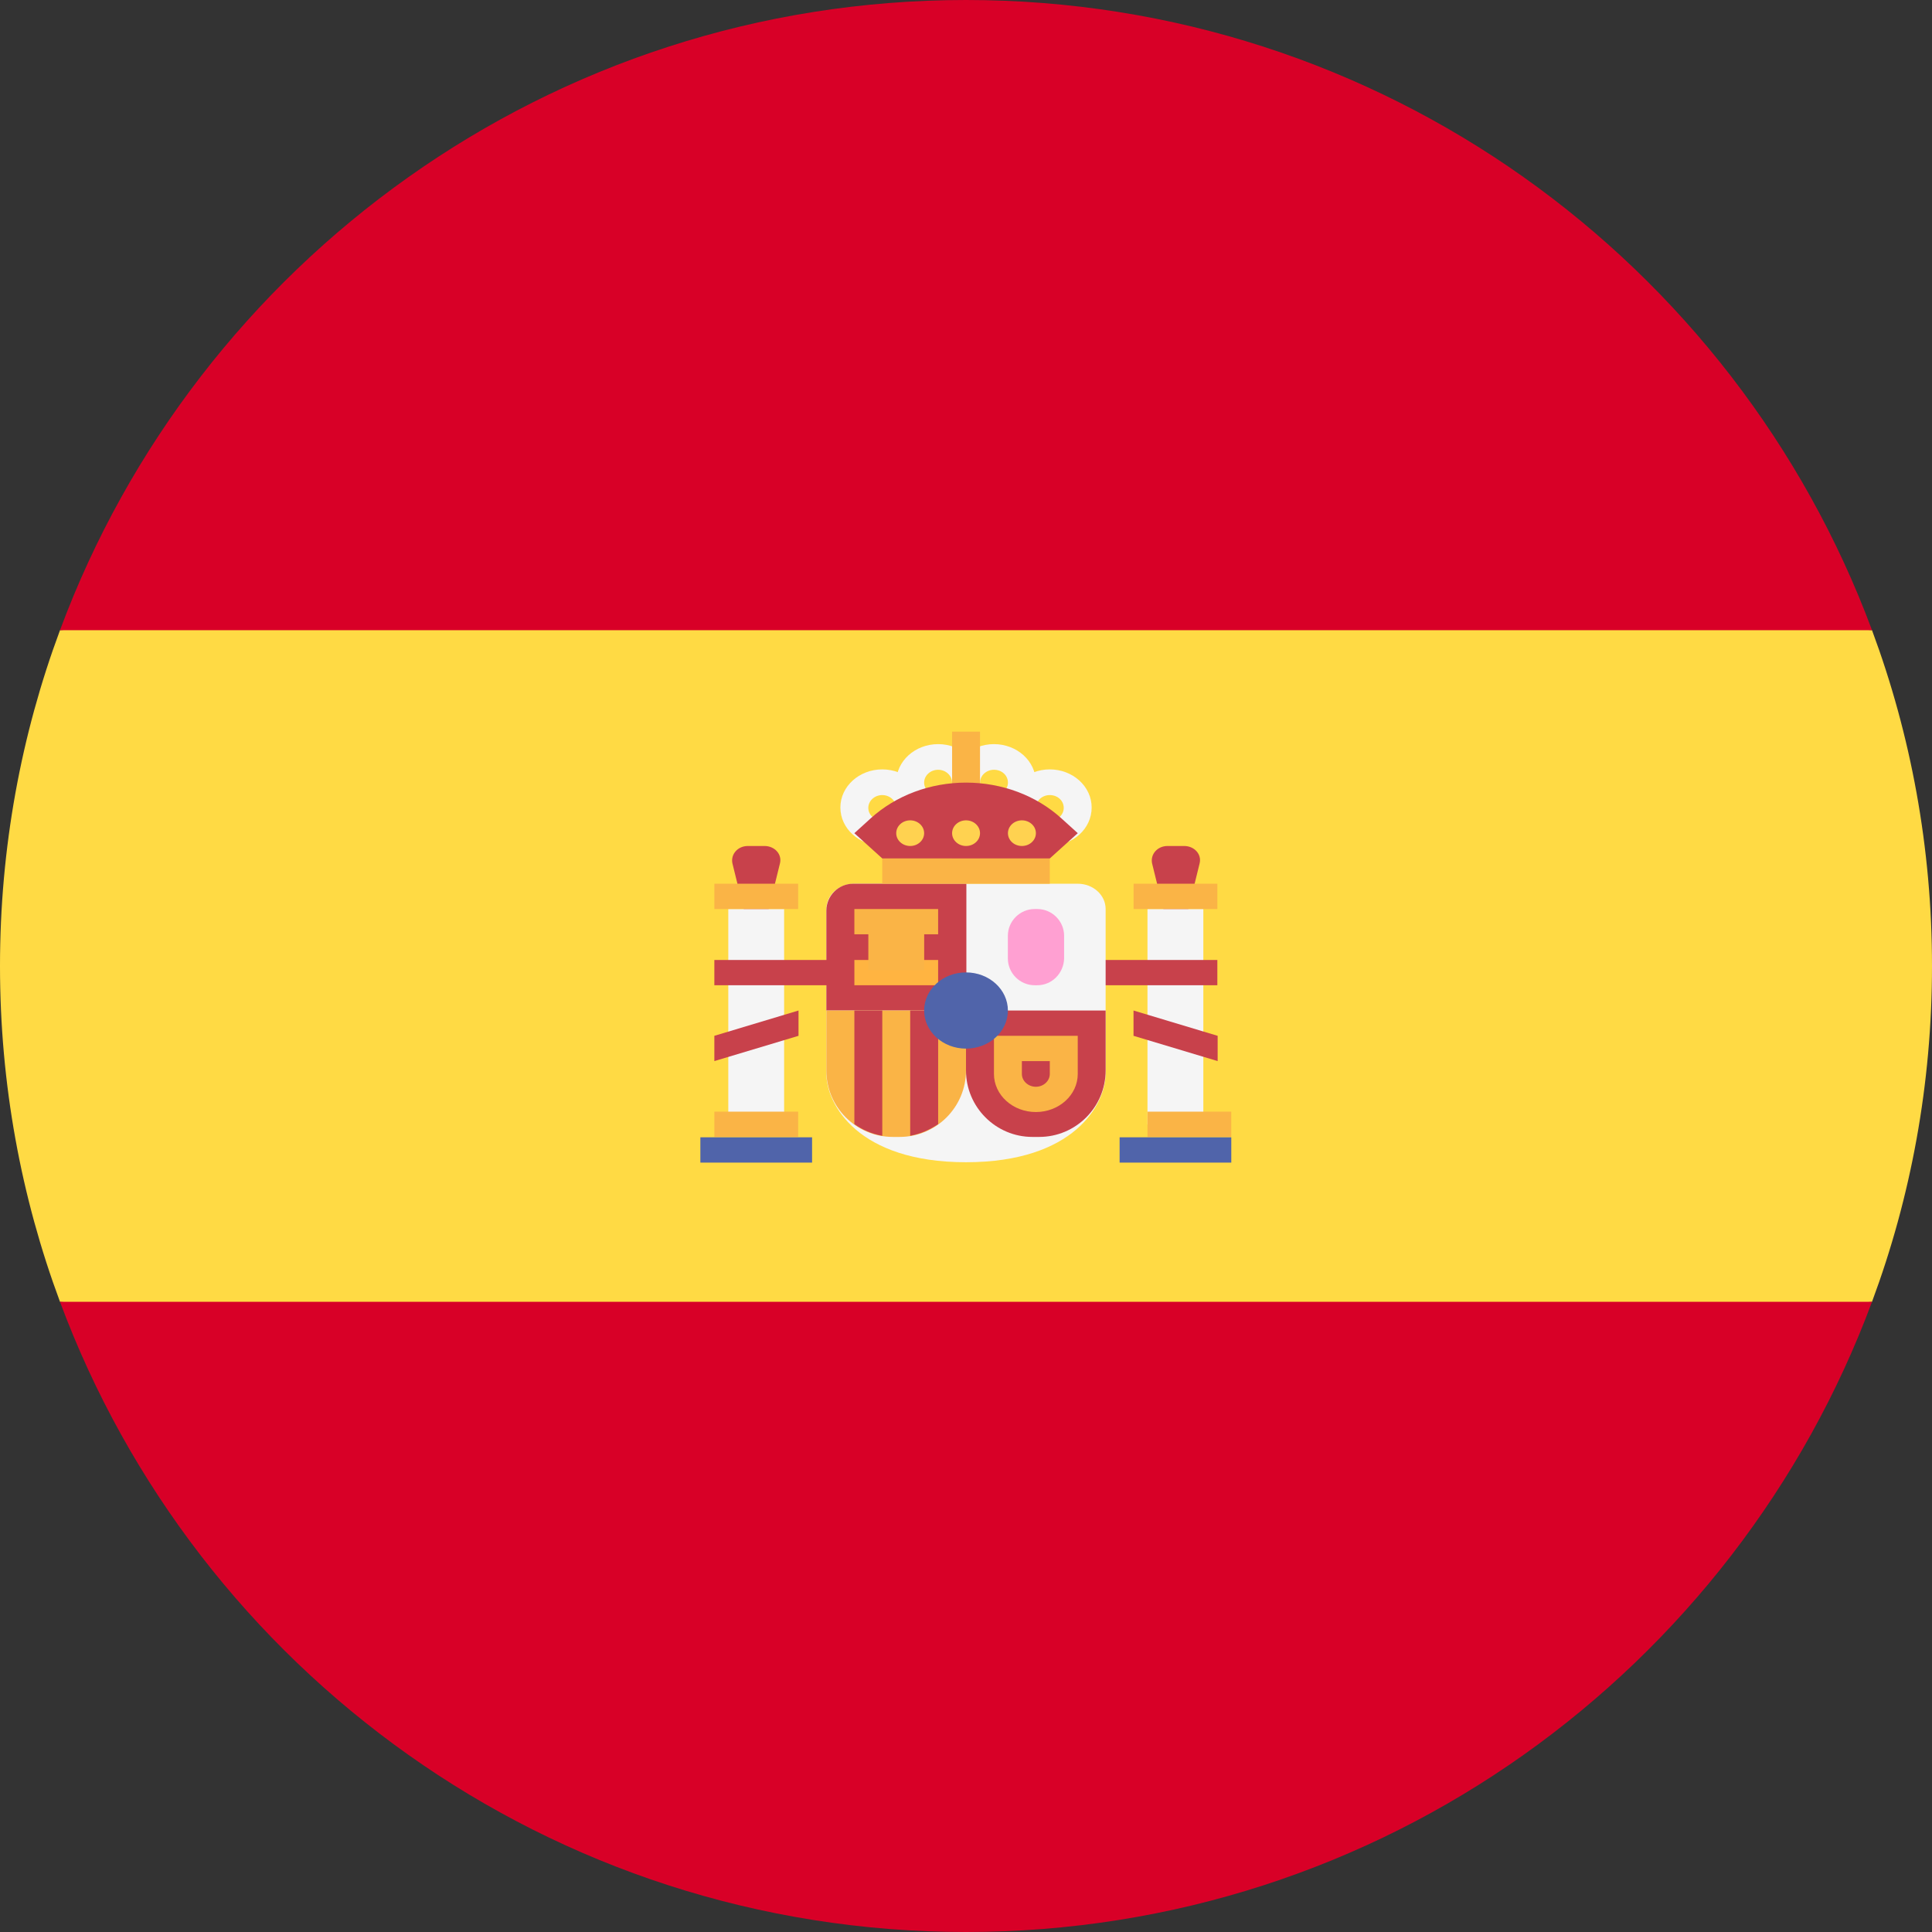<svg width="51" height="51" viewBox="0 0 51 51" fill="none" xmlns="http://www.w3.org/2000/svg">
<rect x="0" y="0" width="51" height="51" fill="#333333" stroke="none"/>
<g clip-path="url(#clip0_613_440)">
<path d="M0 25.5C0 28.618 0.558 31.606 1.584 34.365L25.5 36.587L49.416 34.365C50.442 31.606 51 28.618 51 25.5C51 22.382 50.442 19.394 49.416 16.635L25.5 14.414L1.584 16.635C0.558 19.394 0 22.382 0 25.5Z" fill="#FFDA44"/>
<path d="M49.416 16.635C45.81 6.923 36.467 0 25.5 0C14.533 0 5.19 6.923 1.584 16.635H49.416Z" fill="#D80027"/>
<path d="M1.584 34.365C5.19 44.077 14.533 51 25.5 51C36.467 51 45.81 44.077 49.416 34.365H1.584Z" fill="#D80027"/>
<path d="M31.04 25.34L31.667 22.791C31.727 22.551 31.528 22.332 31.259 22.332H30.821C30.552 22.332 30.363 22.551 30.412 22.791L31.04 25.34Z" fill="#C8414B"/>
<path d="M31.765 23.996H30.291V29.683H31.765V23.996Z" fill="#F5F5F5"/>
<path d="M32.135 23.328H29.924V23.996H32.135V23.328Z" fill="#FAB446"/>
<path d="M32.135 25.341H28.449V26.008H32.135V25.341Z" fill="#C8414B"/>
<path d="M32.143 28.01L29.922 27.343V26.675L32.143 27.343V28.01Z" fill="#C8414B"/>
<path d="M19.962 25.34L20.589 22.791C20.649 22.551 20.45 22.332 20.181 22.332H19.742C19.474 22.332 19.284 22.551 19.334 22.791L19.962 25.34Z" fill="#C8414B"/>
<path d="M22.552 23.328C22.143 23.328 21.814 23.627 21.814 23.996V28.339C21.814 29.155 22.651 30.68 25.5 30.68C28.349 30.68 29.186 29.155 29.186 28.339V23.996C29.186 23.627 28.857 23.328 28.448 23.328H22.552Z" fill="#F5F5F5"/>
<path d="M25.5 26.675H21.814V24.036C21.814 23.647 22.133 23.328 22.522 23.328H25.51V26.675H25.5Z" fill="#C8414B"/>
<path d="M25.5 26.675H29.186V28.259C29.186 29.225 28.399 30.012 27.432 30.012H27.253C26.287 30.012 25.5 29.225 25.5 28.259V26.675Z" fill="#C8414B"/>
<path d="M21.814 26.675H25.5V28.259C25.5 29.225 24.713 30.012 23.747 30.012H23.568C22.601 30.012 21.814 29.225 21.814 28.259V26.675Z" fill="#FAB446"/>
<path d="M24.765 29.674V26.675H24.027V29.982C24.296 29.933 24.545 29.823 24.765 29.674Z" fill="#C8414B"/>
<path d="M23.29 29.982V26.675H22.553V29.674C22.762 29.823 23.011 29.933 23.29 29.982Z" fill="#C8414B"/>
<path d="M24.764 25.341H22.553V26.008H24.764V25.341Z" fill="#FFB441"/>
<path d="M24.764 23.996H22.553V24.663H24.764V23.996Z" fill="#FAB446"/>
<path d="M24.396 24.394H22.922V25.61H24.396V24.394Z" fill="#FAB446"/>
<path d="M20.699 23.996H19.225V29.683H20.699V23.996Z" fill="#F5F5F5"/>
<path d="M21.069 29.345H18.857V30.012H21.069V29.345Z" fill="#FAB446"/>
<path d="M21.069 23.328H18.857V23.996H21.069V23.328Z" fill="#FAB446"/>
<path d="M21.437 30.022H18.488V30.69H21.437V30.022Z" fill="#5064AA"/>
<path d="M32.502 29.345H30.291V30.012H32.502V29.345Z" fill="#FAB446"/>
<path d="M32.503 30.022H29.555V30.69H32.503V30.022Z" fill="#5064AA"/>
<path d="M27.712 22.661H23.289V23.328H27.712V22.661Z" fill="#FAB446"/>
<path d="M25.87 20.659H25.133V22.661H25.87V20.659Z" fill="#FFB441"/>
<path d="M24.764 21.655C24.156 21.655 23.658 21.207 23.658 20.649C23.658 20.091 24.156 19.643 24.764 19.643C25.372 19.643 25.869 20.091 25.869 20.649C25.869 21.207 25.372 21.655 24.764 21.655ZM24.764 20.32C24.565 20.32 24.395 20.47 24.395 20.659C24.395 20.848 24.565 20.997 24.764 20.997C24.963 20.997 25.132 20.848 25.132 20.659C25.132 20.47 24.963 20.32 24.764 20.32Z" fill="#F5F5F5"/>
<path d="M26.238 21.655C25.631 21.655 25.133 21.207 25.133 20.649C25.133 20.091 25.631 19.643 26.238 19.643C26.846 19.643 27.344 20.091 27.344 20.649C27.344 21.207 26.846 21.655 26.238 21.655ZM26.238 20.32C26.039 20.32 25.87 20.47 25.87 20.659C25.87 20.848 26.039 20.997 26.238 20.997C26.438 20.997 26.607 20.848 26.607 20.659C26.607 20.47 26.448 20.32 26.238 20.32Z" fill="#F5F5F5"/>
<path d="M27.711 22.322C27.104 22.322 26.605 21.874 26.605 21.316C26.605 20.759 27.104 20.31 27.711 20.31C28.319 20.31 28.817 20.759 28.817 21.316C28.817 21.874 28.329 22.322 27.711 22.322ZM27.711 20.988C27.512 20.988 27.343 21.137 27.343 21.326C27.343 21.516 27.512 21.665 27.711 21.665C27.91 21.665 28.08 21.516 28.08 21.326C28.08 21.137 27.92 20.988 27.711 20.988Z" fill="#F5F5F5"/>
<path d="M23.289 22.322C22.682 22.322 22.184 21.874 22.184 21.316C22.184 20.759 22.682 20.31 23.289 20.31C23.897 20.31 24.395 20.759 24.395 21.316C24.395 21.874 23.897 22.322 23.289 22.322ZM23.289 20.988C23.09 20.988 22.921 21.137 22.921 21.326C22.921 21.516 23.09 21.665 23.289 21.665C23.488 21.665 23.658 21.516 23.658 21.326C23.658 21.137 23.488 20.988 23.289 20.988Z" fill="#F5F5F5"/>
<path d="M27.712 28.01V28.349C27.712 28.538 27.543 28.688 27.344 28.688C27.145 28.688 26.975 28.538 26.975 28.349V28.01H27.712ZM28.45 27.343H26.238V28.349C26.238 28.907 26.736 29.355 27.344 29.355C27.952 29.355 28.45 28.907 28.45 28.349V27.343Z" fill="#FAB446"/>
<path d="M27.382 26.008H27.313C26.924 26.008 26.605 25.689 26.605 25.301V24.703C26.605 24.315 26.924 23.996 27.313 23.996H27.382C27.771 23.996 28.09 24.315 28.09 24.703V25.301C28.08 25.689 27.771 26.008 27.382 26.008Z" fill="#FFA0D2"/>
<path d="M25.5 27.681C26.111 27.681 26.606 27.231 26.606 26.675C26.606 26.12 26.111 25.669 25.5 25.669C24.89 25.669 24.395 26.12 24.395 26.675C24.395 27.231 24.89 27.681 25.5 27.681Z" fill="#5064AA"/>
<path d="M25.87 19.314H25.133V21.316H25.87V19.314Z" fill="#FAB446"/>
<path d="M23.29 22.661L22.553 21.994L22.981 21.605C23.648 20.998 24.555 20.659 25.501 20.659C26.448 20.659 27.354 20.998 28.021 21.605L28.45 21.994L27.712 22.661H23.29Z" fill="#C8414B"/>
<path d="M25.501 22.332C25.705 22.332 25.87 22.181 25.87 21.994C25.87 21.807 25.705 21.655 25.501 21.655C25.298 21.655 25.133 21.807 25.133 21.994C25.133 22.181 25.298 22.332 25.501 22.332Z" fill="#FFD250"/>
<path d="M24.027 22.332C24.23 22.332 24.395 22.181 24.395 21.994C24.395 21.807 24.23 21.655 24.027 21.655C23.823 21.655 23.658 21.807 23.658 21.994C23.658 22.181 23.823 22.332 24.027 22.332Z" fill="#FFD250"/>
<path d="M26.976 22.332C27.18 22.332 27.345 22.181 27.345 21.994C27.345 21.807 27.18 21.655 26.976 21.655C26.772 21.655 26.607 21.807 26.607 21.994C26.607 22.181 26.772 22.332 26.976 22.332Z" fill="#FFD250"/>
<path d="M22.543 25.341H18.857V26.008H22.543V25.341Z" fill="#C8414B"/>
<path d="M18.857 28.01L21.079 27.343V26.675L18.857 27.343V28.01Z" fill="#C8414B"/>
</g>
<defs>
<clipPath id="clip0_613_440">
<rect width="51" height="51" fill="white"/>
</clipPath>
</defs>
</svg>
